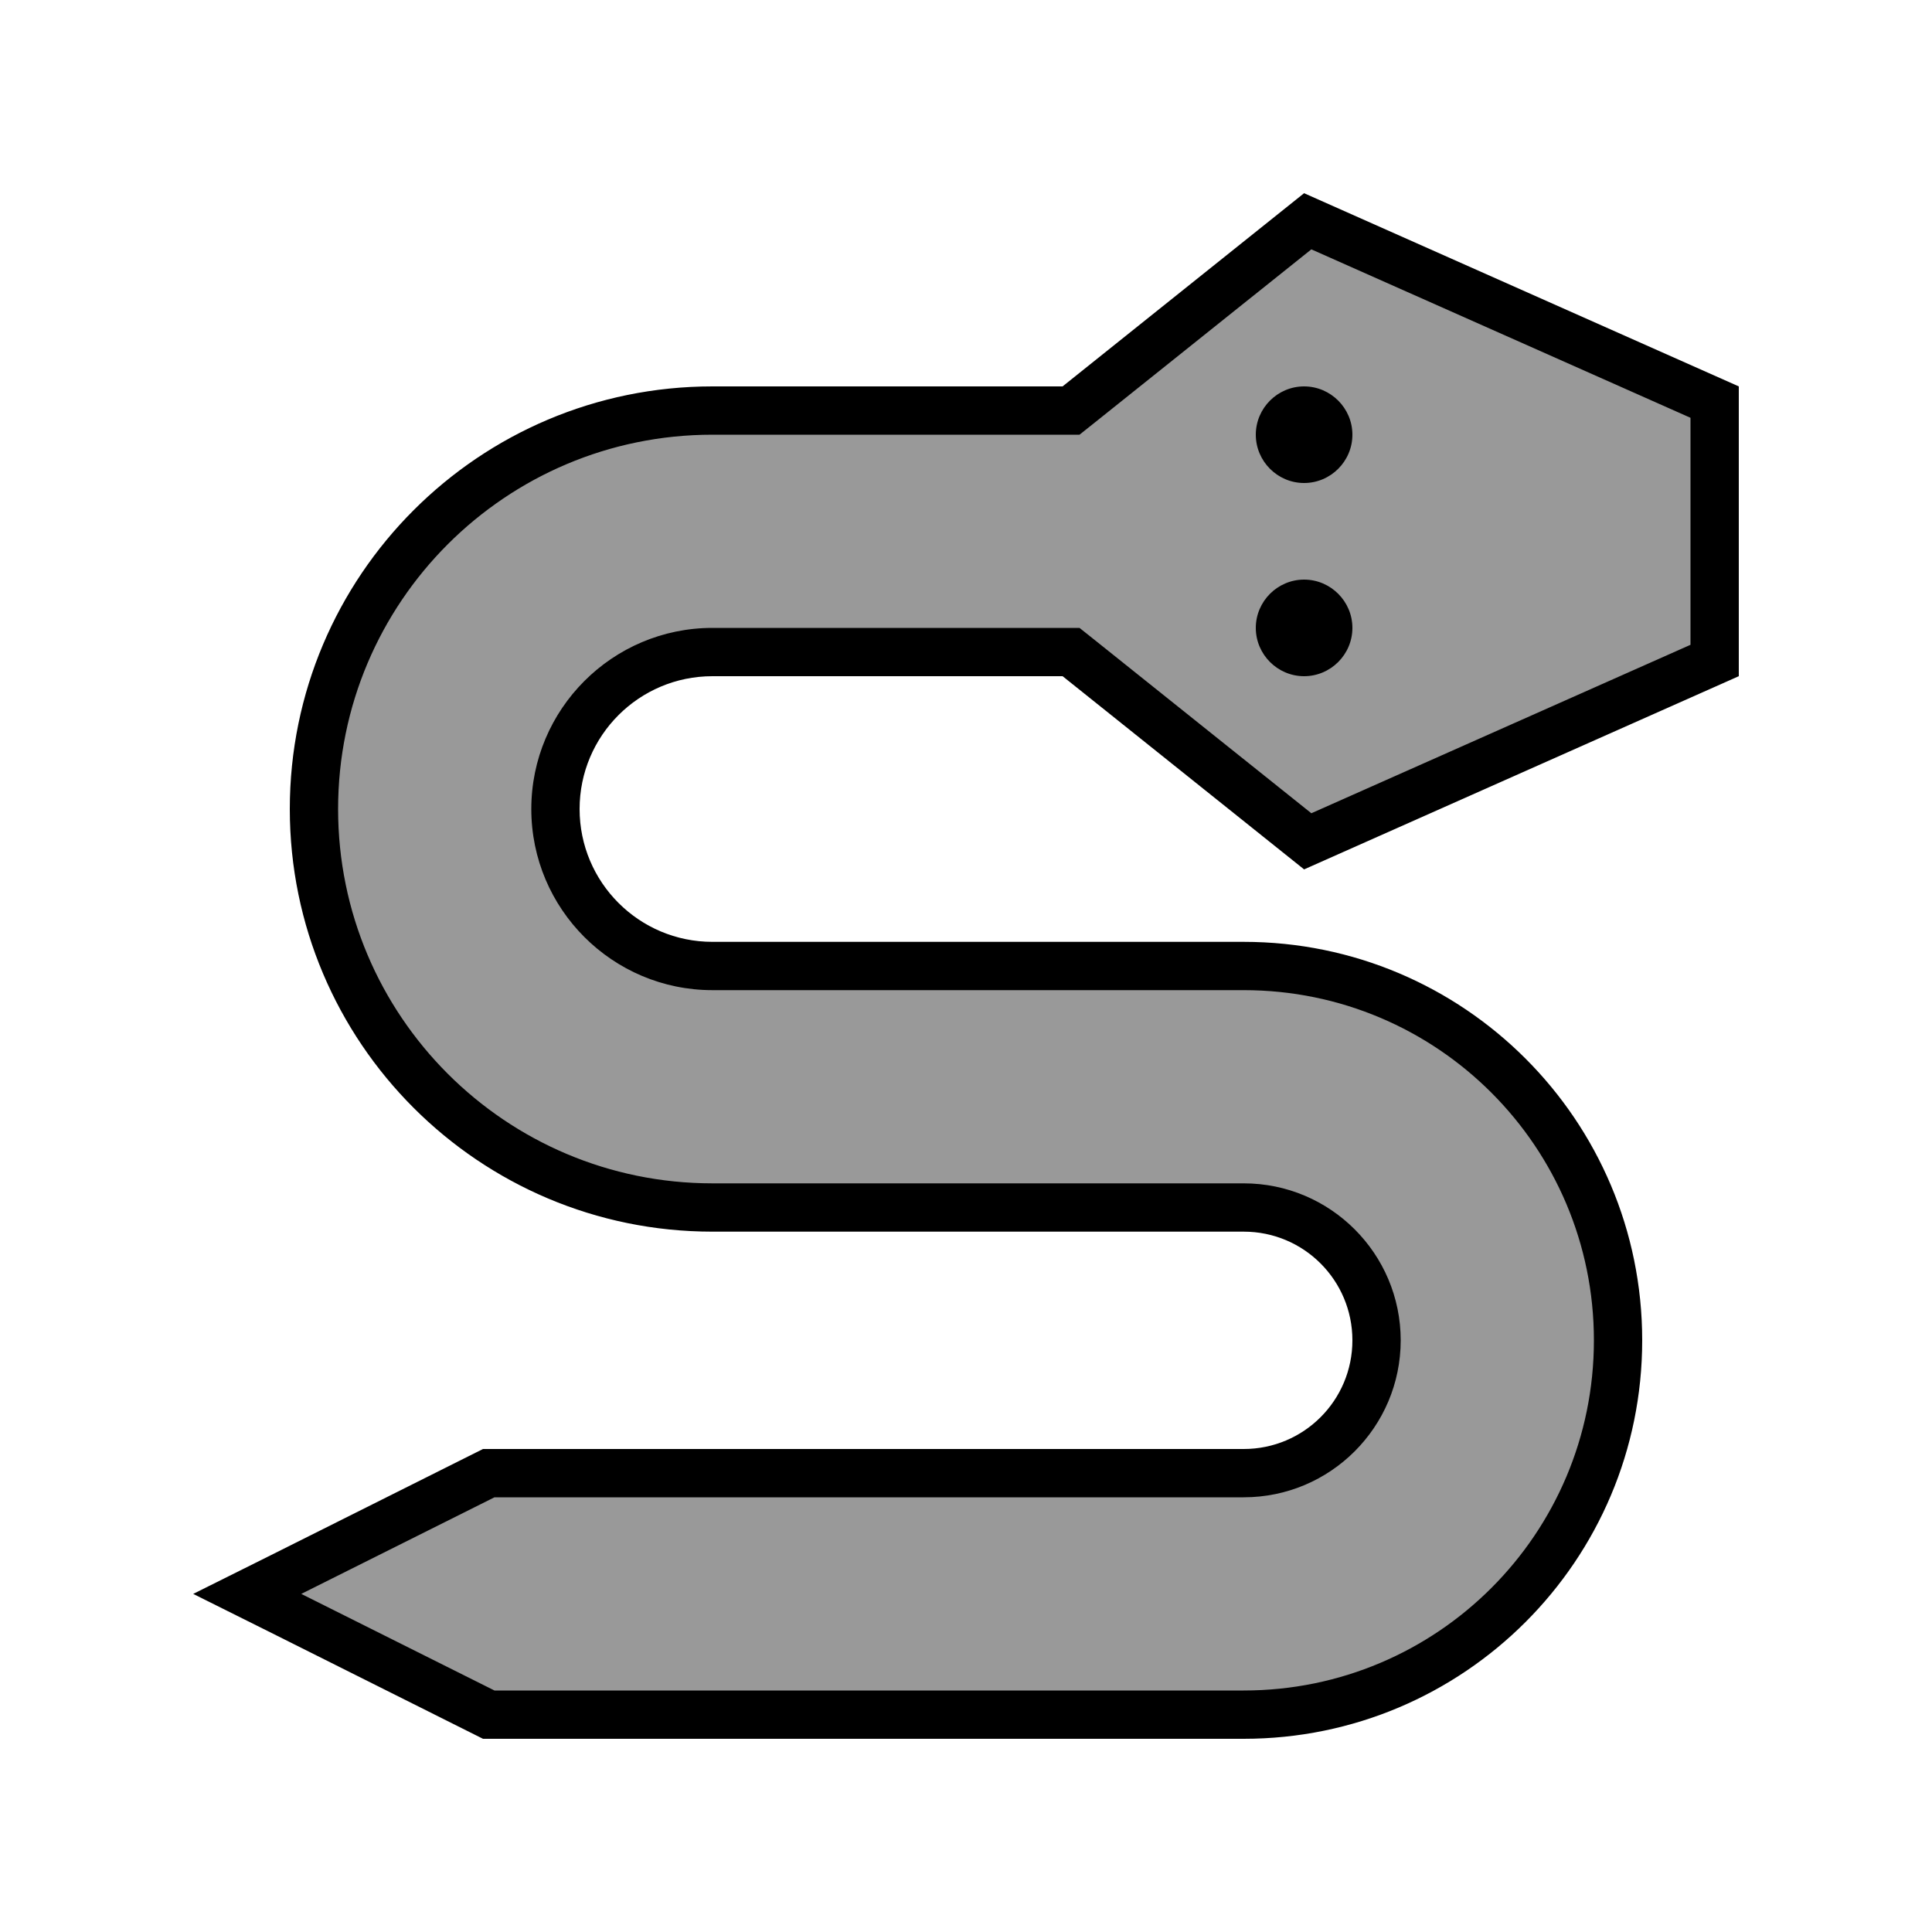 <svg xmlns="http://www.w3.org/2000/svg" viewBox="0 0 640 640"><!--! Font Awesome Pro 7.1.0 by @fontawesome - https://fontawesome.com License - https://fontawesome.com/license (Commercial License) Copyright 2025 Fonticons, Inc. --><path opacity=".4" fill="currentColor" d="M160.4 488.1L81.9 528.2L160.4 568.2L411.3 568.2C480 568.2 535.8 512.5 535.8 443.7C535.8 374.9 480 319.2 411.2 319.2L232.6 319.2C206.1 319.2 184.6 297.7 184.6 271.2L184.6 263.9C184.6 237.4 206.1 215.9 232.6 215.9L352.7 215.9L433.5 278.5L567.9 218.1L567.9 133.6L433.5 72.1L352.7 136L232.1 136C161.4 136 104.1 193.3 104.1 264L104.1 271.5C104.1 342.2 161.4 399.5 232.1 399.5L411.2 399.5C435.7 399.5 455.5 419.3 455.5 443.8C455.5 468.3 435.7 488.1 411.2 488.1L160.4 488.1z"/><path fill="currentColor" d="M239.9 576L412 576C484.9 576 544 516.9 544 444C544 371.1 484.9 312 412 312L236 312C211.7 312 192 292.3 192 268C192 243.7 211.7 224 236 224L352 224L432 288L576 224L576 128L432 64L352 128L236 128C158.7 128 96 190.7 96 268C96 345.3 158.7 408 236 408L412 408C431.9 408 448 424.1 448 444C448 463.9 431.9 480 412 480L160 480C97.9 511.1 65.9 527.1 64 528C65.9 528.9 97.9 544.9 160 576L239.9 576zM163.8 560L99.8 528L163.8 496L412 496C440.7 496 464 472.7 464 444C464 415.3 440.7 392 412 392L236 392C167.5 392 112 336.5 112 268C112 199.5 167.5 144 236 144L357.6 144L362 140.5L434.4 82.6L560 138.4L560 213.6L434.4 269.4L362 211.5L357.6 208L236 208C202.9 208 176 234.9 176 268C176 301.1 202.9 328 236 328L412 328C476.1 328 528 379.9 528 444C528 508.1 476.1 560 412 560L163.8 560zM448 144C448 135.2 440.8 128 432 128C423.2 128 416 135.2 416 144C416 152.8 423.2 160 432 160C440.8 160 448 152.8 448 144zM432 224C440.8 224 448 216.8 448 208C448 199.2 440.8 192 432 192C423.2 192 416 199.2 416 208C416 216.8 423.2 224 432 224z"/></svg>